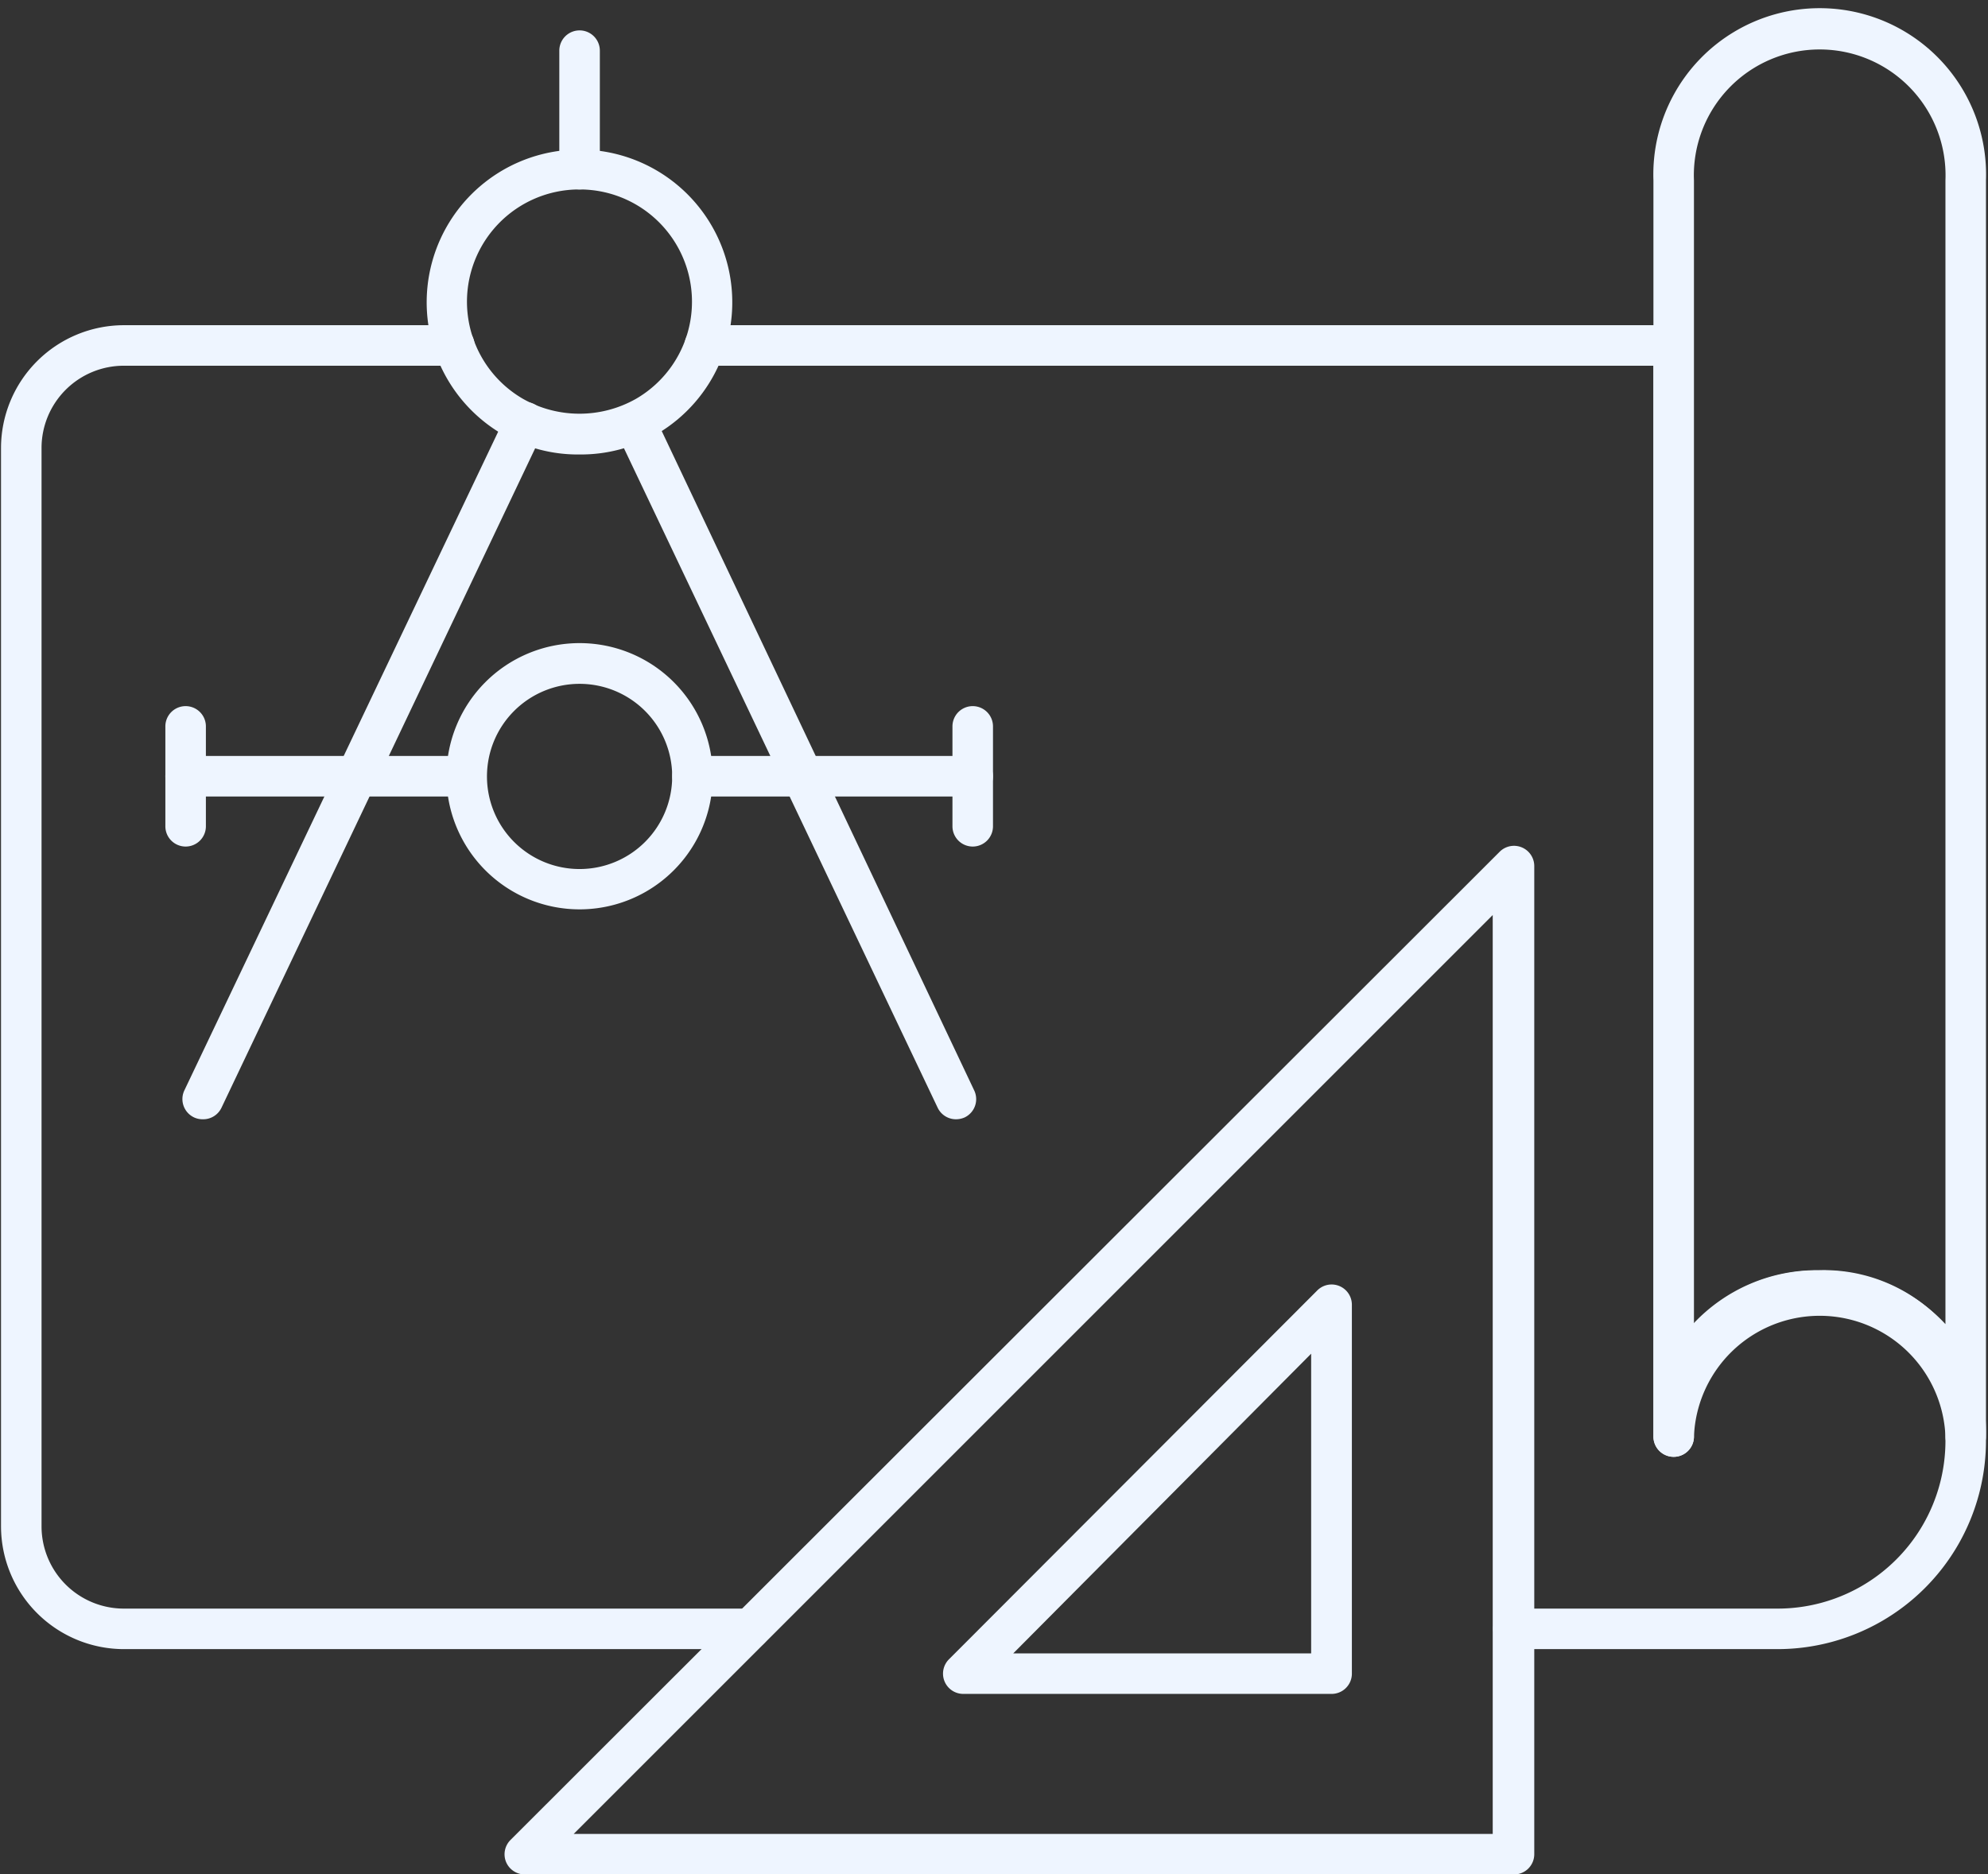 <?xml version="1.0" encoding="UTF-8" standalone="no"?><svg xmlns="http://www.w3.org/2000/svg" xmlns:xlink="http://www.w3.org/1999/xlink" data-name="Layer 1" fill="#eef5ff" height="92.5" preserveAspectRatio="xMidYMid meet" version="1" viewBox="6.0 8.4 98.1 92.5" width="98.1" zoomAndPan="magnify"><rect x="6.0" y="8.4" width="98.1" height="92.5" fill="#333333" stroke="none"/><g id="change1_1"><path d="M93.68,89.79h-13a1,1,0,0,1,0-2h13A8.28,8.28,0,0,0,102,79.52V79.3a6.21,6.21,0,1,0-12.41,0,1,1,0,0,1-2,0V26.45H40.78a1,1,0,0,1,0-2H88.54a1,1,0,0,1,1,1v48.3a8.34,8.34,0,0,1,6.2-2.66A8,8,0,0,1,104,79.3v.22A10.29,10.29,0,0,1,93.68,89.79Z"/></g><g id="change1_2"><path d="M43,89.79H12.11a6.07,6.07,0,0,1-6.06-6.06V30.51a6.07,6.07,0,0,1,6.06-6.06H28.42a1,1,0,0,1,0,2H12.11a4.06,4.06,0,0,0-4.06,4.06V83.73a4.06,4.06,0,0,0,4.06,4.06H43a1,1,0,0,1,0,2Z"/></g><g id="change1_3"><path d="M103,80.3a1,1,0,0,1-1-1,6.21,6.21,0,0,0-12.41,0,1,1,0,0,1-2,0v-62a8.21,8.21,0,1,1,16.41,0v62A1,1,0,0,1,103,80.3Zm-7.21-9.2A8.37,8.37,0,0,1,102,73.75V17.3a6.21,6.21,0,1,0-12.41,0V73.75A8.36,8.36,0,0,1,95.74,71.1Z"/></g><g id="change1_4"><path d="M53.17,63.64a1,1,0,0,1-.9-.57L36.47,29.85A1,1,0,0,1,37,28.51a1,1,0,0,1,1.33.48L54.07,62.21a1,1,0,0,1-.47,1.34A1.07,1.07,0,0,1,53.17,63.64Z"/></g><g id="change1_5"><path d="M16,63.64a1,1,0,0,1-.42-.09,1,1,0,0,1-.48-1.34L31,28.83a1,1,0,1,1,1.81.85L16.93,63.07A1,1,0,0,1,16,63.64Z"/></g><g id="change1_6"><path d="M54,47.71H40.17a1,1,0,0,1,0-2H54a1,1,0,0,1,0,2Z"/></g><g id="change1_7"><path d="M29,47.71H15.16a1,1,0,0,1,0-2H29a1,1,0,1,1,0,2Z"/></g><g id="change1_8"><path d="M34.6,53.28a6.57,6.57,0,1,1,6.57-6.57A6.57,6.57,0,0,1,34.6,53.28Zm0-11.13a4.57,4.57,0,1,0,4.57,4.56A4.57,4.57,0,0,0,34.6,42.15Z"/></g><g id="change1_9"><path d="M34.6,30.83a7.41,7.41,0,0,1-3.81-1,7.54,7.54,0,1,1,7.61,0A7.46,7.46,0,0,1,34.6,30.83Zm0-13.08a5.54,5.54,0,0,0-2.8,10.33,5.66,5.66,0,0,0,5.59,0A5.54,5.54,0,0,0,34.6,17.75Z"/></g><g id="change1_10"><path d="M54,50.18a1,1,0,0,1-1-1V44.25a1,1,0,0,1,2,0v4.93A1,1,0,0,1,54,50.18Z"/></g><g id="change1_11"><path d="M15.16,50.18a1,1,0,0,1-1-1V44.25a1,1,0,0,1,2,0v4.93A1,1,0,0,1,15.16,50.18Z"/></g><g id="change1_12"><path d="M34.6,17.75a1,1,0,0,1-1-1V10.9a1,1,0,1,1,2,0v5.85A1,1,0,0,1,34.6,17.75Z"/></g><g id="change1_13"><path d="M71.7,92H53.54a1,1,0,0,1-.71-1.71L71,72.09a1,1,0,0,1,1.71.71V91A1,1,0,0,1,71.7,92ZM56,90H70.7V75.21Z"/></g><g id="change1_14"><path d="M80.66,100.91H31.9a1,1,0,0,1-.93-.62,1,1,0,0,1,.22-1.08L80,50.44a1,1,0,0,1,1.71.71V99.91A1,1,0,0,1,80.66,100.91Zm-46.35-2H79.66V53.56L43.49,89.73h0ZM42.78,89h0Z"/></g></svg>
